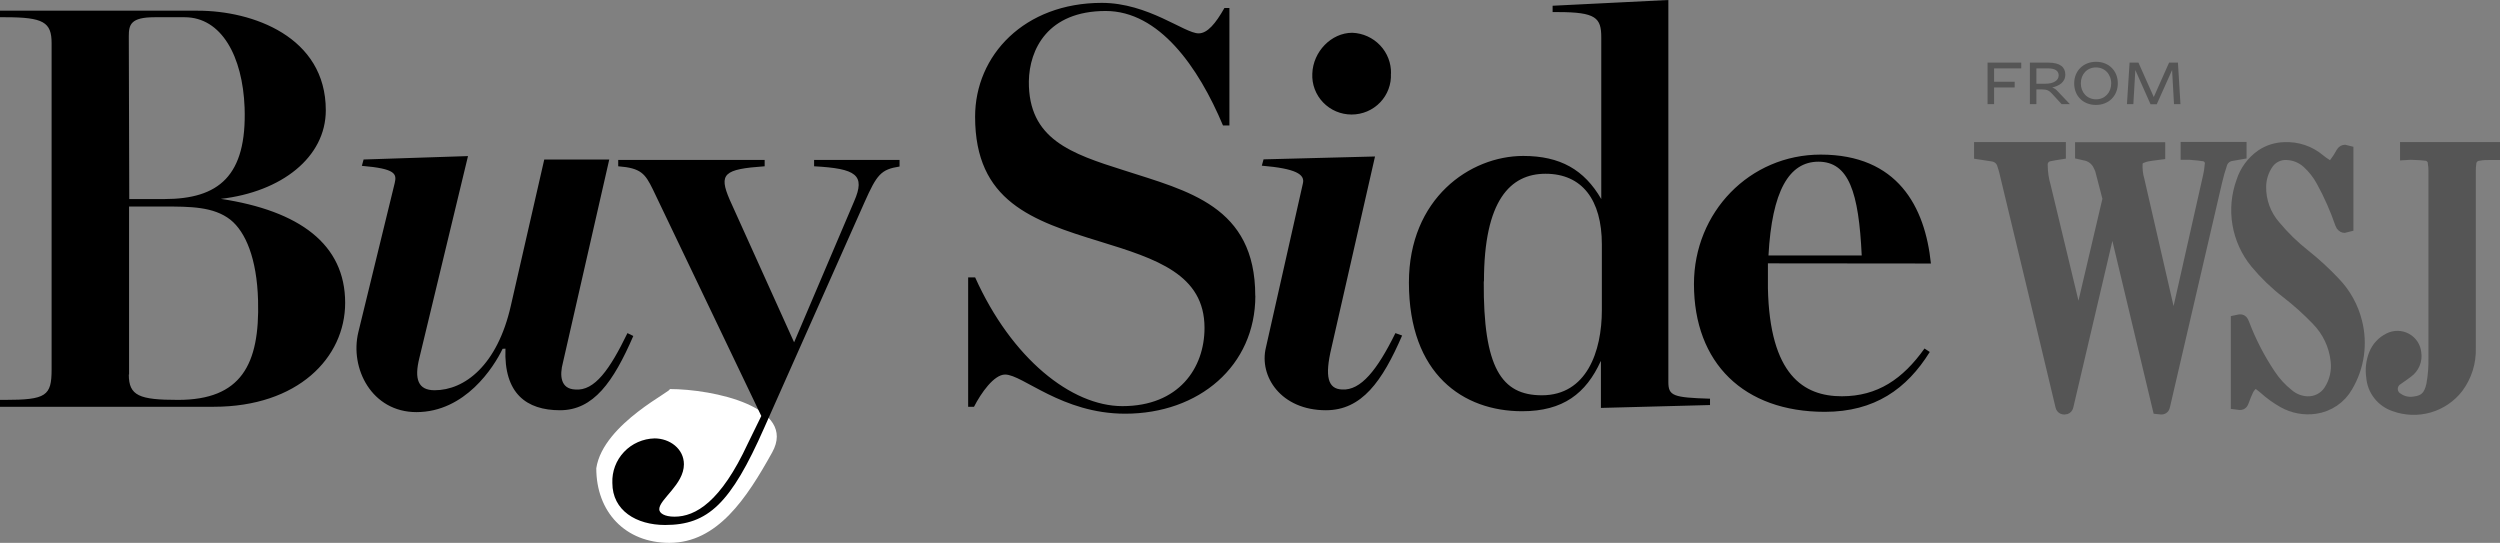 <svg xmlns="http://www.w3.org/2000/svg" width="175" height="38" viewBox="0 0 175 38" fill="none"><rect x="0" y="0" width="175" height="38" fill="#808080" stroke="none"/><g clip-path="url(#clip0_5711_102871)"><path d="M54.053 31.667C52.261 34.894 50.215 38 46.857 38C43.766 38 41.74 35.836 41.74 32.775C42.219 29.608 47.337 27.244 46.857 27.233C49.949 27.233 55.813 28.5 54.053 31.667Z" fill="white"></path><path d="M127.282 11.318C129.417 11.318 130.114 13.452 130.32 17.881H123.793C124.038 13.376 125.228 11.318 127.293 11.318H127.282ZM135.164 18.446C134.755 14.457 132.823 10.822 127.447 10.822C122.477 10.822 118.577 14.852 118.577 19.884C118.577 25.428 122.077 28.828 127.734 28.828C131.234 28.828 133.481 27.216 135.084 24.638L134.716 24.395C133.197 26.53 131.43 27.739 128.927 27.739C126.257 27.739 123.877 26.249 123.754 20.168V18.435L135.164 18.446ZM112.064 25.293V28.554L119.701 28.353V27.909C117.114 27.83 116.785 27.708 116.785 26.741V0L108.683 0.402V0.846H109.051C111.721 0.846 112.089 1.247 112.089 2.616V13.934C110.898 11.879 109.215 10.916 106.628 10.916C102.894 10.916 98.624 13.896 98.624 19.776C98.624 26.218 102.442 28.786 106.548 28.786C109.421 28.786 111.021 27.538 112.05 25.283L112.064 25.293ZM103.877 19.693C103.877 14.014 105.726 12.163 108.19 12.163C110.734 12.163 112.13 13.975 112.13 17.115V21.706C112.13 24.607 111.063 27.67 107.931 27.67C105.096 27.67 103.825 25.736 103.863 19.7L103.877 19.693ZM98.131 23.481L97.679 23.318C96.409 25.896 95.257 27.348 93.944 27.265C92.957 27.227 92.713 26.381 93.206 24.326L96.251 10.954L88.449 11.155L88.327 11.598C90.707 11.799 91.365 12.201 91.201 12.846L88.614 24.326C88.121 26.34 89.664 28.717 92.814 28.717C95.32 28.717 96.755 26.703 98.151 23.481H98.131ZM97.371 5.153C97.389 4.42 97.115 3.709 96.608 3.174C96.101 2.639 95.402 2.323 94.662 2.294C93.184 2.294 91.911 3.625 91.862 5.153C91.843 5.522 91.9 5.891 92.03 6.238C92.16 6.585 92.359 6.902 92.617 7.169C92.874 7.437 93.184 7.651 93.527 7.797C93.87 7.942 94.239 8.017 94.613 8.017C94.986 8.017 95.356 7.942 95.699 7.797C96.042 7.651 96.352 7.437 96.609 7.169C96.866 6.902 97.066 6.585 97.195 6.238C97.326 5.891 97.383 5.522 97.364 5.153H97.371ZM87.868 20.701C87.868 14.419 83.147 13.369 78.67 11.921C74.974 10.753 71.978 9.744 72.02 5.683C72.058 3.465 73.333 0.769 77.396 0.769C81.134 0.769 83.885 4.675 85.608 8.781H86.059V0.561H85.709C85.093 1.649 84.519 2.336 83.903 2.336C82.916 2.336 80.371 0.201 77.127 0.201C71.708 0.201 68.257 3.867 68.257 8.171C68.257 14.093 72.241 15.448 77.008 16.91C80.949 18.12 84.316 19.208 84.316 22.954C84.316 25.771 82.51 28.429 78.569 28.429C74.995 28.429 70.809 25.089 68.261 19.419H67.771V28.474H68.181C68.674 27.507 69.581 26.218 70.357 26.218C71.59 26.218 74.341 28.959 78.758 28.959C83.931 28.959 87.875 25.615 87.875 20.701H87.868ZM52.346 31.052C50.46 35.121 48.693 36.167 47.215 36.167C46.515 36.167 46.148 35.925 46.148 35.644C46.148 34.951 47.874 33.911 47.874 32.501C47.874 31.416 46.886 30.688 45.819 30.688C45.417 30.698 45.021 30.786 44.654 30.949C44.287 31.111 43.956 31.344 43.682 31.635C43.407 31.925 43.193 32.266 43.053 32.639C42.912 33.013 42.849 33.41 42.865 33.807C42.865 35.741 44.548 36.749 46.557 36.749C49.557 36.749 51.156 35.259 53.498 29.94L60.519 14.152C61.38 12.219 61.667 11.858 62.969 11.657V11.196H56.987V11.64C59.941 11.799 60.599 12.243 59.788 14.097L55.587 23.962L51.076 13.975C50.295 12.163 50.663 11.841 53.526 11.64V11.196H43.275V11.64C44.874 11.761 45.161 12.163 45.697 13.251L53.291 29.119L52.346 31.052ZM35.382 24.406C35.259 27.549 36.859 28.717 39.2 28.717C41.542 28.717 42.935 26.741 44.331 23.519L43.922 23.318C42.69 25.858 41.623 27.386 40.268 27.265C39.242 27.227 39.158 26.298 39.407 25.373L42.648 11.165H38.098L35.76 21.395C34.815 25.584 32.515 27.317 30.422 27.317C29.271 27.317 28.984 26.551 29.355 25.061L32.76 10.926L25.452 11.165L25.33 11.609C27.71 11.81 27.78 12.174 27.629 12.818L25.085 23.248C24.469 25.785 26.026 28.848 29.148 28.848C32.557 28.848 34.566 25.705 35.182 24.416L35.382 24.406ZM9.034 26.218V14.457H11.456C13.304 14.457 14.956 14.457 16.135 15.386C17.185 16.231 17.983 18.082 18.064 21.024C18.19 25.529 16.874 27.992 12.464 27.992C9.755 27.992 9.016 27.708 9.016 26.218H9.034ZM9.016 2.537C9.016 1.733 9.139 1.206 10.822 1.206H12.922C15.509 1.206 16.986 3.947 17.122 7.53C17.287 12.322 15.313 13.934 11.498 13.934H9.048L9.016 2.537ZM14.966 28.474C20.836 28.474 24.161 25.05 24.161 21.197C24.161 17.091 20.958 14.755 15.456 13.92C19.688 13.435 22.806 11.02 22.806 7.717C22.806 2.561 17.675 0.749 13.857 0.749H0V1.206H0.371C3.038 1.206 3.612 1.552 3.612 3.018V25.858C3.612 27.708 3.245 27.992 0.329 27.992H0V28.474H14.966Z" fill="black"></path><path d="M139.586 6.123H141.027V5.72H139.586V4.787H141.488V4.384H139.129V7.288H139.586V6.123ZM142.548 6.26H142.971C143.286 6.26 143.453 6.347 143.65 6.567L144.312 7.288H144.89L144.111 6.467C143.944 6.276 143.839 6.193 143.654 6.123C144.124 6.015 144.572 5.77 144.572 5.218C144.572 4.7 144.204 4.384 143.39 4.384H142.092V7.288H142.548V6.26ZM142.548 5.861V4.787H143.366C143.881 4.787 144.107 4.974 144.107 5.276C144.107 5.641 143.734 5.861 143.173 5.861H142.548ZM148.247 5.832C148.247 4.957 147.623 4.326 146.726 4.326C145.822 4.326 145.193 4.965 145.193 5.841C145.193 6.716 145.817 7.346 146.718 7.346C147.615 7.346 148.247 6.708 148.247 5.832ZM147.783 5.841C147.783 6.475 147.347 6.952 146.726 6.952C146.098 6.952 145.658 6.475 145.658 5.832C145.658 5.198 146.094 4.72 146.718 4.72C147.342 4.72 147.783 5.198 147.783 5.841ZM152.18 7.288H152.632L152.456 4.384H151.836L150.764 6.791L149.691 4.384H149.071L148.886 7.288H149.335L149.473 4.903L150.537 7.297H150.973L152.046 4.903L152.18 7.288Z" fill="#555555"></path><path d="M138.685 10.683V10.447H144.11V10.679C143.893 10.714 143.687 10.738 143.484 10.787C143.294 10.81 143.121 10.905 143.001 11.053C142.88 11.2 142.823 11.388 142.84 11.577C142.844 12.081 142.918 12.582 143.06 13.067C143.854 16.393 144.653 19.718 145.458 23.04L145.503 23.171C145.591 22.794 145.675 22.458 145.752 22.132C146.384 19.436 147.018 16.739 147.652 14.04C147.672 13.982 147.678 13.921 147.67 13.86C147.502 13.195 147.329 12.531 147.152 11.868C147.121 11.777 147.084 11.689 147.04 11.604C146.944 11.369 146.788 11.164 146.585 11.009C146.383 10.854 146.142 10.756 145.888 10.724C145.843 10.719 145.799 10.711 145.755 10.7V10.454H151.065V10.696C150.82 10.728 150.568 10.755 150.319 10.8C150.16 10.83 150.005 10.878 149.857 10.943C149.754 10.983 149.664 11.051 149.598 11.139C149.532 11.227 149.492 11.332 149.482 11.441C149.46 11.841 149.505 12.242 149.616 12.627C150.386 15.995 151.159 19.363 151.936 22.731C152.003 23.022 152.073 23.31 152.164 23.605C152.181 23.546 152.199 23.487 152.213 23.424C153.044 19.747 153.872 16.07 154.698 12.394C154.763 12.123 154.807 11.848 154.827 11.57C154.847 11.475 154.845 11.377 154.822 11.283C154.799 11.189 154.756 11.101 154.694 11.026C154.633 10.95 154.556 10.889 154.468 10.847C154.381 10.804 154.285 10.781 154.187 10.78C153.889 10.728 153.585 10.717 153.284 10.686H153.144V10.437H156.759V10.672C156.56 10.707 156.364 10.735 156.168 10.776C155.998 10.804 155.839 10.877 155.707 10.988C155.576 11.098 155.478 11.242 155.422 11.403C155.275 11.831 155.15 12.265 155.051 12.706C153.931 17.509 152.816 22.312 151.705 27.115L151.422 28.338C151.38 28.529 151.38 28.529 151.159 28.504C150.067 23.923 148.973 19.34 147.876 14.754H147.848C147.768 15.101 147.691 15.43 147.61 15.77C146.751 19.417 145.895 23.067 145.041 26.72C144.908 27.281 144.775 27.839 144.645 28.404C144.629 28.477 144.607 28.518 144.516 28.518C144.425 28.518 144.394 28.494 144.373 28.404C143.878 26.325 143.382 24.246 142.885 22.166C142.073 18.768 141.256 15.369 140.435 11.968C140.397 11.809 140.344 11.653 140.295 11.5C140.247 11.321 140.145 11.159 140.005 11.036C139.864 10.913 139.69 10.834 139.504 10.807C139.235 10.759 138.965 10.717 138.682 10.672" fill="#555555"></path><path d="M138.685 10.683V10.447H144.11V10.679C143.893 10.714 143.687 10.738 143.484 10.787C143.294 10.81 143.121 10.905 143.001 11.053C142.88 11.2 142.823 11.388 142.84 11.577C142.845 12.081 142.918 12.582 143.06 13.067C143.854 16.393 144.653 19.718 145.458 23.04L145.503 23.171C145.591 22.794 145.675 22.458 145.752 22.132C146.384 19.436 147.018 16.739 147.652 14.04C147.672 13.982 147.678 13.921 147.67 13.86C147.502 13.195 147.329 12.531 147.152 11.868C147.121 11.777 147.084 11.689 147.04 11.604C146.944 11.369 146.788 11.164 146.585 11.009C146.383 10.854 146.142 10.756 145.888 10.724C145.844 10.719 145.799 10.711 145.755 10.7V10.454H151.065V10.696C150.82 10.728 150.568 10.755 150.319 10.8C150.16 10.83 150.005 10.878 149.857 10.943C149.754 10.983 149.664 11.051 149.598 11.139C149.532 11.227 149.492 11.332 149.483 11.441C149.46 11.841 149.505 12.242 149.616 12.627C150.386 15.995 151.159 19.363 151.937 22.731C152.003 23.022 152.073 23.31 152.164 23.605C152.181 23.546 152.199 23.487 152.213 23.424C153.044 19.747 153.872 16.07 154.698 12.394C154.763 12.123 154.807 11.848 154.827 11.57C154.847 11.475 154.845 11.377 154.822 11.283C154.799 11.189 154.756 11.101 154.694 11.026C154.633 10.95 154.556 10.889 154.468 10.847C154.381 10.804 154.285 10.781 154.187 10.78C153.889 10.728 153.585 10.717 153.284 10.686H153.144V10.437H156.759V10.672C156.56 10.707 156.364 10.735 156.168 10.776C155.998 10.804 155.839 10.877 155.707 10.988C155.576 11.098 155.478 11.242 155.422 11.403C155.275 11.831 155.151 12.265 155.051 12.706C153.931 17.509 152.816 22.312 151.705 27.115L151.422 28.338C151.38 28.529 151.38 28.529 151.159 28.504C150.067 23.923 148.973 19.34 147.876 14.754H147.848C147.768 15.101 147.691 15.43 147.61 15.77C146.751 19.417 145.895 23.067 145.041 26.72C144.908 27.281 144.775 27.839 144.645 28.404C144.629 28.477 144.607 28.518 144.516 28.518C144.425 28.518 144.394 28.494 144.373 28.404C143.878 26.325 143.382 24.246 142.885 22.166C142.073 18.768 141.257 15.369 140.435 11.968C140.397 11.809 140.344 11.653 140.295 11.5C140.247 11.321 140.145 11.159 140.005 11.036C139.864 10.913 139.69 10.834 139.504 10.807C139.238 10.769 138.969 10.728 138.685 10.683Z" stroke="#555555"></path><path d="M164.239 15.783C164.081 15.832 164.004 15.783 163.949 15.631C163.593 14.592 163.148 13.586 162.618 12.623C162.353 12.134 162.007 11.692 161.593 11.317C161.175 10.935 160.632 10.716 160.063 10.7C159.79 10.687 159.517 10.744 159.272 10.866C159.027 10.987 158.817 11.168 158.663 11.393C158.323 11.884 158.137 12.464 158.131 13.06C158.114 14.103 158.488 15.115 159.181 15.901C159.799 16.643 160.494 17.319 161.254 17.918C161.999 18.511 162.701 19.156 163.353 19.848C164.082 20.605 164.598 21.536 164.851 22.551C165.238 24.059 165.01 25.658 164.214 27C163.991 27.393 163.681 27.73 163.306 27.984C162.931 28.239 162.501 28.405 162.051 28.47C161.303 28.578 160.539 28.435 159.881 28.064C159.404 27.794 158.957 27.472 158.551 27.104C158.426 26.996 158.295 26.894 158.159 26.799C158.08 26.732 157.977 26.697 157.872 26.702C157.767 26.707 157.668 26.752 157.596 26.827C157.465 26.942 157.356 27.079 157.274 27.233C157.151 27.488 157.043 27.749 156.949 28.016C156.875 28.213 156.885 28.217 156.657 28.186V22.53C156.875 22.482 156.878 22.482 156.959 22.679C157.436 23.941 158.056 25.145 158.807 26.269C159.166 26.817 159.613 27.304 160.13 27.711C160.51 28.03 160.986 28.216 161.484 28.241C161.816 28.257 162.146 28.185 162.44 28.032C162.734 27.879 162.982 27.651 163.157 27.371C163.56 26.739 163.731 25.989 163.644 25.247C163.525 24.138 163.031 23.102 162.244 22.305C161.591 21.627 160.889 20.997 160.144 20.42C159.348 19.808 158.624 19.111 157.984 18.341C157.353 17.569 156.933 16.648 156.766 15.668C156.599 14.688 156.691 13.682 157.032 12.748C157.261 12.018 157.728 11.383 158.359 10.942C158.818 10.633 159.358 10.462 159.913 10.45C160.788 10.408 161.646 10.7 162.31 11.265C162.464 11.39 162.625 11.506 162.793 11.611C162.844 11.653 162.903 11.684 162.967 11.703C163.03 11.721 163.097 11.726 163.162 11.718C163.228 11.71 163.291 11.689 163.348 11.655C163.405 11.622 163.455 11.578 163.493 11.524C163.683 11.28 163.851 11.02 163.997 10.748C164.057 10.648 164.116 10.606 164.239 10.644V15.783Z" fill="#555555"></path><path d="M164.239 15.783C164.081 15.832 164.004 15.783 163.949 15.631C163.593 14.592 163.148 13.586 162.618 12.623C162.353 12.134 162.007 11.692 161.593 11.317C161.175 10.935 160.632 10.716 160.063 10.7C159.79 10.687 159.517 10.744 159.272 10.866C159.027 10.987 158.817 11.168 158.663 11.393C158.323 11.884 158.137 12.464 158.131 13.06C158.114 14.103 158.488 15.115 159.181 15.901C159.799 16.643 160.494 17.319 161.254 17.918C161.999 18.511 162.701 19.156 163.353 19.848C164.082 20.605 164.598 21.536 164.851 22.551C165.238 24.059 165.01 25.658 164.214 27C163.991 27.393 163.681 27.73 163.306 27.984C162.931 28.239 162.501 28.405 162.051 28.47C161.303 28.578 160.539 28.435 159.881 28.064C159.404 27.794 158.957 27.472 158.551 27.104C158.426 26.996 158.295 26.894 158.159 26.799C158.08 26.732 157.977 26.697 157.872 26.702C157.767 26.707 157.668 26.752 157.596 26.827C157.465 26.942 157.356 27.079 157.274 27.233C157.151 27.488 157.043 27.749 156.949 28.016C156.875 28.213 156.885 28.217 156.657 28.186V22.53C156.875 22.482 156.878 22.482 156.959 22.679C157.436 23.941 158.056 25.145 158.807 26.269C159.166 26.817 159.613 27.304 160.13 27.711C160.51 28.03 160.986 28.216 161.484 28.241C161.816 28.257 162.146 28.185 162.44 28.032C162.734 27.879 162.982 27.651 163.157 27.371C163.56 26.739 163.731 25.989 163.644 25.247C163.525 24.138 163.031 23.102 162.244 22.305C161.591 21.627 160.889 20.997 160.144 20.42C159.348 19.808 158.624 19.111 157.984 18.341C157.353 17.569 156.933 16.648 156.766 15.668C156.599 14.688 156.691 13.682 157.032 12.748C157.261 12.018 157.728 11.383 158.359 10.942C158.818 10.633 159.358 10.462 159.913 10.45C160.788 10.408 161.646 10.7 162.31 11.265C162.464 11.39 162.625 11.506 162.793 11.611C162.844 11.653 162.903 11.684 162.967 11.703C163.03 11.721 163.097 11.726 163.162 11.718C163.228 11.71 163.291 11.689 163.348 11.655C163.405 11.622 163.455 11.578 163.493 11.524C163.683 11.28 163.851 11.02 163.997 10.748C164.057 10.648 164.116 10.606 164.239 10.644V15.783Z" stroke="#555555"></path><path d="M168.502 10.699V10.446H174.617V10.699H174.382C174.088 10.699 173.794 10.699 173.504 10.755C173.326 10.77 173.161 10.849 173.039 10.976C172.916 11.104 172.845 11.272 172.839 11.448C172.816 11.625 172.805 11.803 172.807 11.981V24.377C172.837 25.343 172.539 26.291 171.96 27.069C171.47 27.705 170.788 28.168 170.012 28.392C169.236 28.615 168.409 28.586 167.651 28.31C167.232 28.171 166.863 27.912 166.592 27.565C166.322 27.218 166.162 26.799 166.133 26.362C166.056 25.846 166.118 25.319 166.311 24.834C166.489 24.382 166.831 24.011 167.27 23.794C167.441 23.705 167.633 23.658 167.826 23.659C168.021 23.66 168.211 23.708 168.382 23.8C168.552 23.892 168.697 24.023 168.804 24.184C168.91 24.344 168.975 24.529 168.992 24.72C169.03 24.954 169.003 25.194 168.912 25.413C168.821 25.633 168.67 25.823 168.478 25.964C168.292 26.109 168.1 26.238 167.907 26.373L167.778 26.466C167.646 26.544 167.536 26.655 167.46 26.787C167.385 26.92 167.345 27.069 167.345 27.222C167.345 27.374 167.385 27.523 167.46 27.656C167.536 27.788 167.646 27.899 167.778 27.977C167.959 28.103 168.164 28.192 168.38 28.238C168.596 28.285 168.82 28.29 169.038 28.251C169.787 28.161 170.164 27.776 170.339 26.958C170.456 26.319 170.506 25.67 170.49 25.021C170.49 20.646 170.49 16.269 170.49 11.891C170.49 11.74 170.477 11.59 170.452 11.441C170.452 11.26 170.381 11.086 170.253 10.957C170.125 10.827 169.952 10.752 169.769 10.748C169.419 10.703 169.087 10.703 168.743 10.685H168.495" fill="#555555"></path><path d="M168.502 10.699V10.446H174.617V10.699H174.382C174.088 10.699 173.794 10.699 173.504 10.755C173.326 10.77 173.161 10.849 173.039 10.976C172.916 11.104 172.845 11.272 172.839 11.448C172.816 11.625 172.805 11.803 172.807 11.981V24.377C172.837 25.343 172.539 26.291 171.96 27.069C171.47 27.705 170.788 28.168 170.012 28.392C169.236 28.615 168.409 28.586 167.651 28.31C167.232 28.171 166.863 27.912 166.592 27.565C166.322 27.218 166.162 26.799 166.133 26.362C166.056 25.846 166.118 25.319 166.311 24.834C166.489 24.382 166.831 24.011 167.27 23.794C167.441 23.705 167.633 23.658 167.826 23.659C168.021 23.66 168.211 23.708 168.382 23.8C168.552 23.892 168.697 24.023 168.804 24.184C168.91 24.344 168.975 24.529 168.992 24.72C169.03 24.954 169.003 25.194 168.912 25.413C168.821 25.633 168.67 25.823 168.478 25.964C168.292 26.109 168.1 26.238 167.907 26.373L167.778 26.466C167.646 26.544 167.536 26.655 167.46 26.787C167.385 26.92 167.345 27.069 167.345 27.222C167.345 27.374 167.385 27.523 167.46 27.656C167.536 27.788 167.646 27.899 167.778 27.977C167.959 28.103 168.164 28.192 168.38 28.238C168.596 28.285 168.82 28.29 169.038 28.251C169.787 28.161 170.164 27.776 170.339 26.958C170.456 26.319 170.506 25.67 170.49 25.021C170.49 20.646 170.49 16.269 170.49 11.891C170.49 11.74 170.477 11.59 170.452 11.441C170.452 11.26 170.381 11.086 170.253 10.957C170.125 10.827 169.952 10.752 169.769 10.748C169.419 10.703 169.087 10.703 168.743 10.685L168.502 10.699Z" stroke="#555555"></path></g><defs><clipPath id="clip0_5711_102871"><rect width="175" height="38" fill="white"></rect></clipPath></defs></svg>